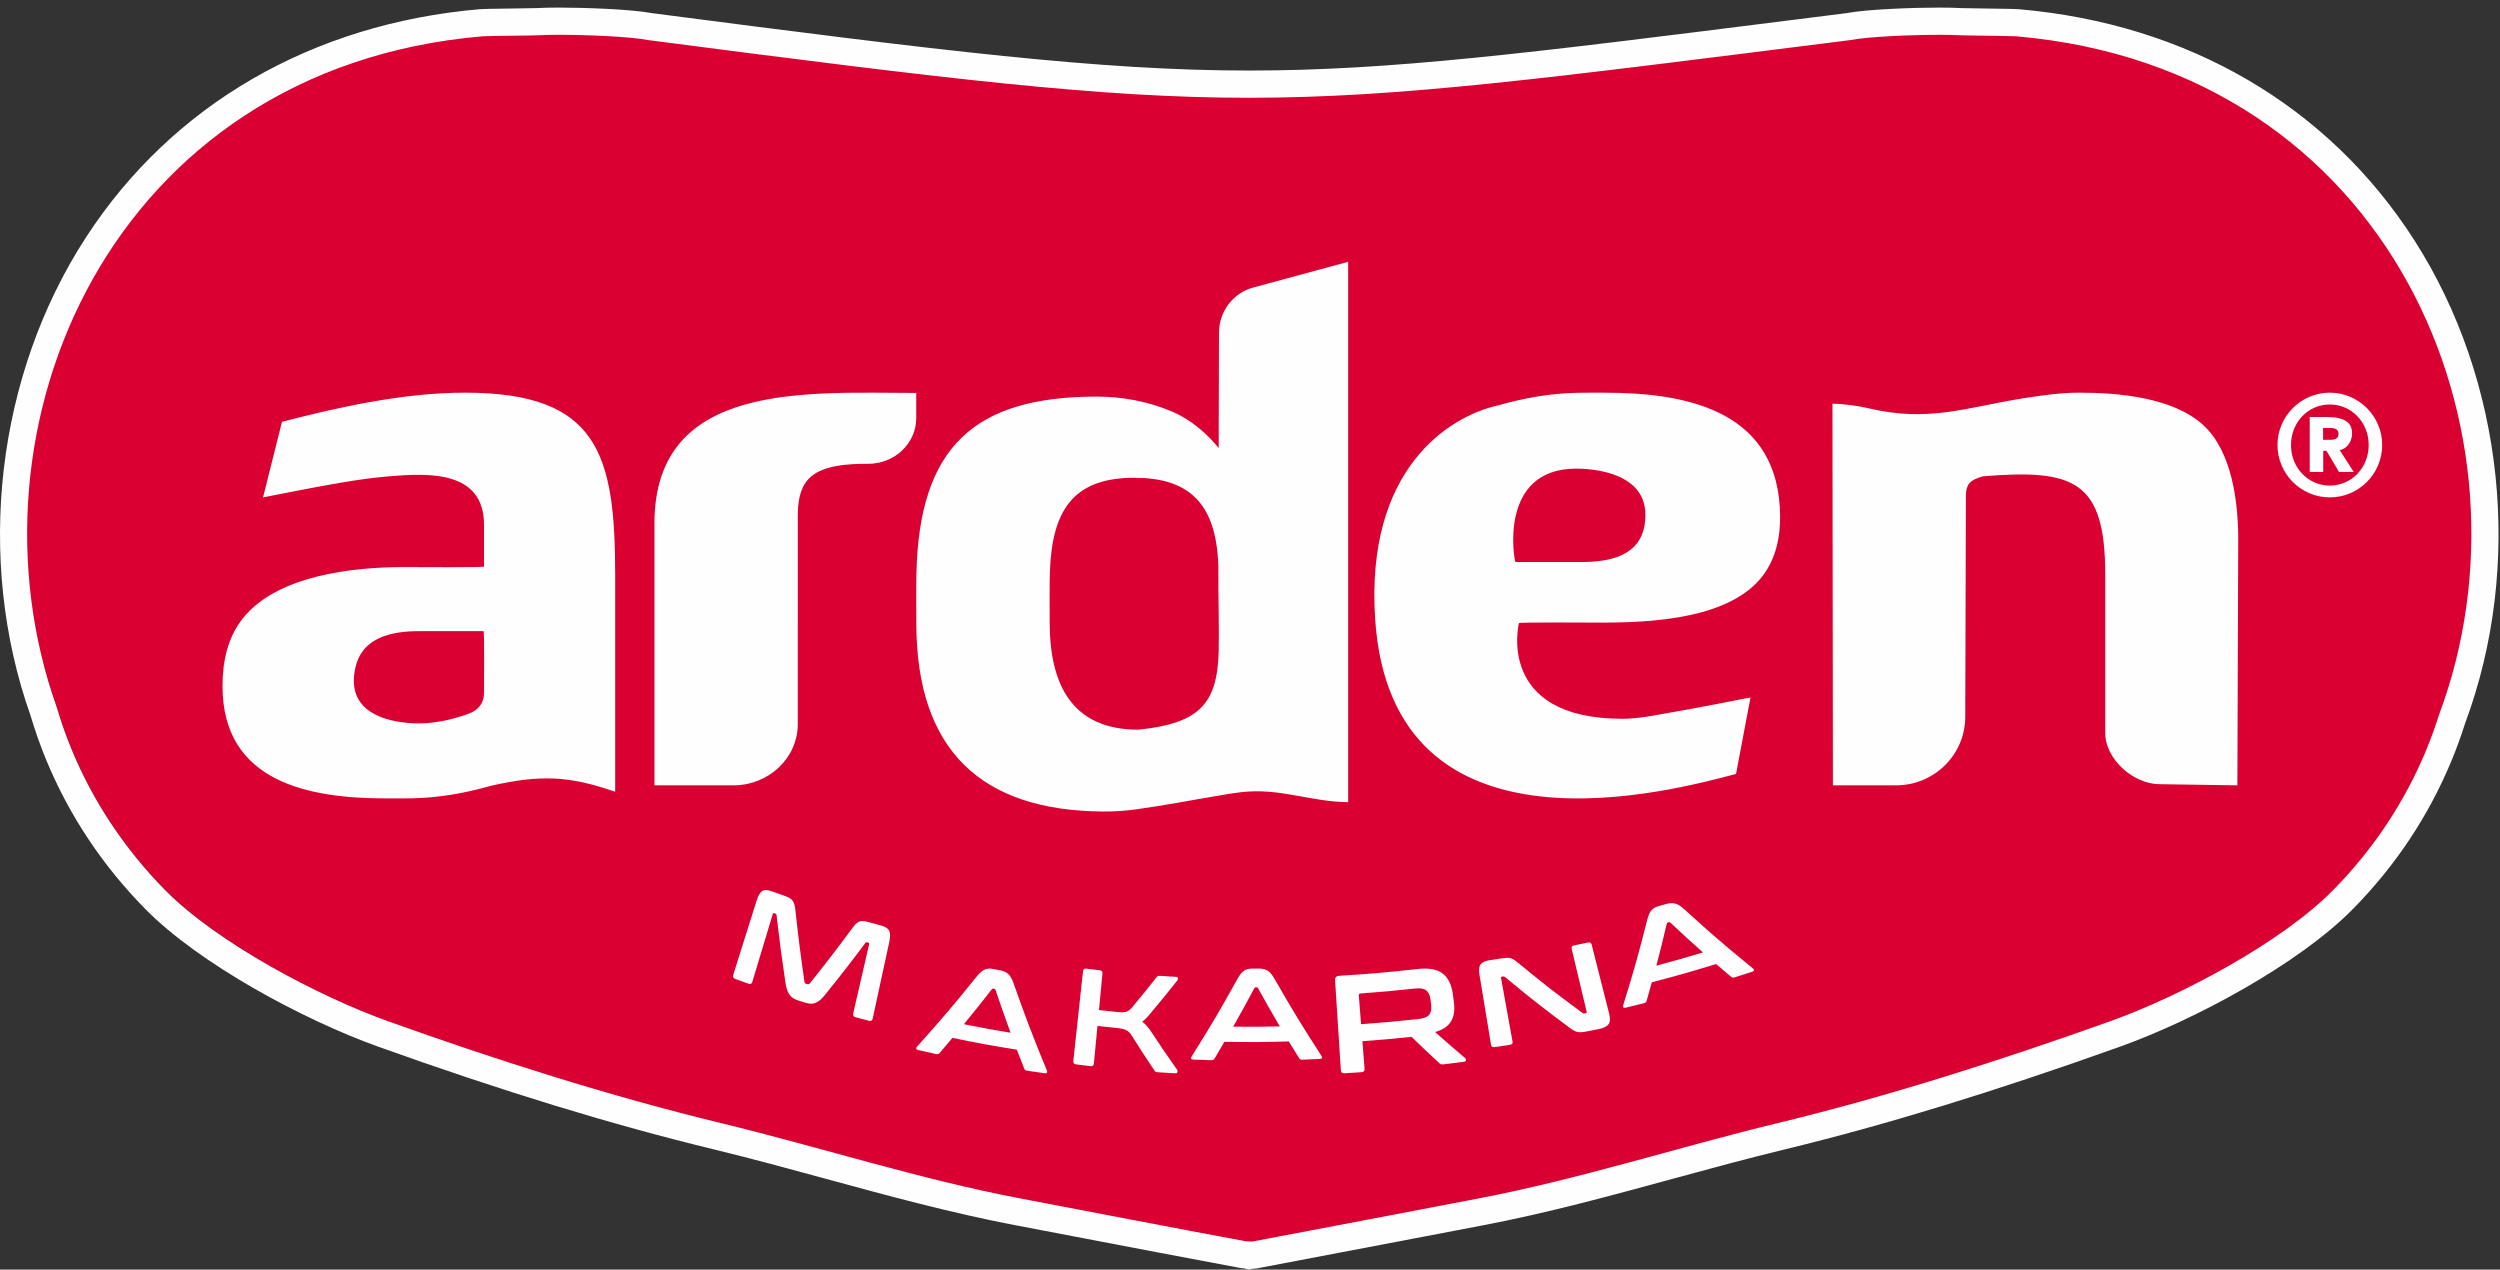 <svg xmlns="http://www.w3.org/2000/svg" width="191" height="97" viewBox="0 0 191 97">
    <rect x="0" y="0" width="191" height="97" fill="#333333" stroke="none"/>
    <g fill="none" fill-rule="evenodd">
        <g>
            <g>
                <path fill="#DB0032" d="M154.182 2.115c-.355-.03-3.978-.058-4.337-.08-1.697-.106-6.667.033-8.333.369-45.304 5.744-45.363 6.114-92.025 0-1.667-.336-6.637-.475-8.334-.369-.359.022-3.982.05-4.337.08-28.462 2.48-40.154 30.2-32.548 51.72.324 1.108.704 2.197 1.14 3.262 1.63 3.968 4.046 7.65 7.148 10.821 3.97 4.062 11.758 8.193 17.013 10.09 8.279 2.99 16.954 5.774 25.477 7.856 7.604 1.857 15.23 4.336 22.883 5.806 5.715 1.098 11.498 2.223 17.2 3.292.037.007.056.017.092.018l.256.014.022.006.018-.004c.08.004.158.005.241.003.037-.001.073-.014.093-.019 5.701-1.082 11.485-2.203 17.2-3.3 7.653-1.471 15.28-3.953 22.883-5.807 8.523-2.077 17.196-4.88 25.476-7.864 5.254-1.895 13.036-6.027 17.014-10.09 3.094-3.16 5.5-6.835 7.128-10.813.366-.893.692-1.801.981-2.722 8.003-21.595-3.646-49.766-32.35-52.269" transform="translate(-292 -12) translate(292 12)"/>
                <g fill="#FEFEFE">
                    <path d="M148.175.58c-1.9 0-5.474.116-7.12.426l-3.784.477c-20.63 2.601-30.984 3.907-41.86 3.907-11.344 0-23.437-1.503-45.58-4.383C48.187.697 44.609.58 42.707.58c-.692 0-1.253.013-1.668.038-.153.008-1.05.02-1.77.03-1.785.023-2.378.034-2.612.054C23.846 1.81 13.164 7.996 6.58 18.116-.29 28.677-1.913 42.684 2.338 54.682c.343 1.155.745 2.294 1.195 3.383 1.751 4.234 4.3 8.066 7.577 11.393 4.13 4.192 12.07 8.459 17.778 10.505 9.449 3.387 17.84 5.956 25.656 7.852 2.833.686 5.734 1.478 8.539 2.243 4.707 1.284 9.573 2.61 14.416 3.534l4.58.875c4.127.79 8.393 1.607 12.557 2.382.11.025.258.053.444.061h.002l.337.09.282-.07.087-.002c.178-.006.339-.036.459-.065 3.905-.736 7.841-1.49 11.768-2.24l5.35-1.022c4.828-.92 9.681-2.244 14.374-3.525 2.818-.768 5.733-1.563 8.58-2.253 7.668-1.855 16.06-4.426 25.655-7.86 5.698-2.039 13.634-6.301 17.779-10.505 3.266-3.312 5.809-7.142 7.56-11.385.373-.905.717-1.851 1.022-2.812 4.475-12.034 2.993-26.166-3.872-36.895-6.571-10.272-17.31-16.544-30.238-17.663-.234-.02-.827-.03-2.612-.054-.72-.01-1.617-.022-1.78-.03-.404-.025-.966-.038-1.658-.038m0 2.078c.625 0 1.16.012 1.536.035.36.023 3.977.05 4.332.08 28.664 2.48 40.297 30.407 32.306 51.815-.29.912-.614 1.813-.98 2.698-1.626 3.944-4.029 7.586-7.118 10.718-3.972 4.03-11.744 8.126-16.99 10.003-8.27 2.959-16.93 5.737-25.441 7.796-7.592 1.838-15.21 4.299-22.851 5.756-5.708 1.088-11.483 2.2-17.177 3.273-.02.004-.055.017-.092.018l-.079.001c-.054 0-.108-.001-.161-.004l-.02.004-.022-.005-.254-.014c-.037-.002-.056-.012-.093-.018-5.693-1.06-11.468-2.176-17.176-3.264-7.641-1.457-15.258-3.915-22.851-5.755-8.51-2.065-17.174-4.824-25.441-7.788-5.248-1.88-13.024-5.976-16.99-10.003-3.097-3.142-5.51-6.794-7.137-10.727-.436-1.056-.816-2.136-1.139-3.232C-3.259 32.712 8.416 5.233 36.84 2.774c.355-.03 3.973-.057 4.332-.08.375-.023.91-.035 1.536-.035 2.196 0 5.49.14 6.786.4C72.43 6.044 84.087 7.47 95.41 7.47c11.681 0 23.008-1.519 45.979-4.41 1.295-.26 4.59-.4 6.785-.4" transform="translate(-292 -12) translate(292 12)"/>
                </g>
                <path fill="#FEFEFE" d="M80.195 47.535c0-.874-.016-3.01.017-3.879.172-4.536 1.68-7.154 6.434-7.154 4.079 0 6.268 1.832 6.434 6.69-.005 2.734.072 4.885.027 6.595-.105 4.033-1.531 5.487-6.128 5.962-5.102 0-6.784-3.476-6.784-8.214m12.936-22.111l-.024 8.813c0 .006-1.395-1.896-3.624-2.82-1.815-.754-3.732-1.117-5.687-1.117-9.37 0-13.589 3.856-13.782 13.585-.026 1.23-.008 2.468-.008 3.699 0 9.76 4.977 14.356 14.268 14.416.847.005 1.695-.051 2.535-.167 2.218-.305 4.416-.736 6.625-1.105.454-.077.91-.147 1.366-.202 2.96-.359 5.362.745 8.2.76V20l-7.272 1.973c-1.527.414-2.593 1.83-2.597 3.45M154.712 30.409c-4.488.7-7.317 1.894-12.004.773-.786-.187-1.902-.335-2.708-.337L140.034 60h4.824c2.914 0 5.278-2.334 5.287-5.218l.05-16.875c0-.975.377-1.247 1.291-1.516 6.964-.571 9.353.315 9.353 7.503v12.105c0 1.999 2.152 3.913 4.161 3.913l5.935.088.065-18.794c0-2.815-.462-6.745-2.706-8.762-2.322-2.085-6.436-2.444-9.441-2.444-1.384 0-2.776.195-4.141.409M31.12 55.229c-2.426-.23-4.62-1.29-3.972-4.2.519-2.374 2.826-2.81 4.89-2.81h4.903c.077 0 .038 4.28.038 4.697 0 .839-.455 1.363-1.227 1.634-1.232.43-2.48.719-3.788.719-.282 0-.563-.013-.844-.04m-9.576-23.003l-1.447 5.775c1.965-.386 3.936-.78 5.91-1.118 1.234-.21 2.474-.39 3.723-.494 2.976-.245 7.249-.475 7.249 3.713v3.184c0 .075-5.587.037-6.121.037-3.844 0-9.702.617-12.32 3.937C17.374 48.737 17 50.57 17 52.42c0 7.34 6.603 8.578 12.463 8.578.674 0 1.349.007 2.023-.006 2.092-.043 4.02-.394 6.03-.96 3.711-.836 5.919-.788 9.484.46V43.95C47 34.695 45.713 30 35.528 30c-4.64 0-9.5 1.066-13.984 2.226M121.295 35.842c2.506.232 4.827 1.307 4.353 4.251-.377 2.405-2.717 2.845-4.835 2.845h-5.033c-.078 0-1.39-7.136 4.647-7.136.29 0 .58.014.868.04m11.338 23.287l1.106-5.845c-1.992.39-3.988.789-5.992 1.131-1.254.214-2.504.5-3.789.5-9.725 0-7.914-7.31-7.914-7.31-.004-.076 5.732-.038 6.28-.038 3.945 0 9.939-.296 12.408-3.656 1.098-1.496 1.362-3.353 1.241-5.225-.481-7.43-7.34-8.684-13.355-8.684-.692 0-1.384-.007-2.075.007-2.146.043-4.1.398-6.127.971-3.754.847-10.095 4.876-9.357 16.281 1.244 19.205 23.047 13.043 27.574 11.868M50 39.978V60h6.021c2.723 0 4.93-2.095 4.93-4.68V39.432c0-.957.113-2.071.806-2.824 1.018-1.106 3.135-1.173 4.57-1.173 2.028 0 3.673-1.56 3.673-3.487v-1.927c-8.234 0-20-.952-20 9.957M59.981 68.457c.138.048.254.1.348.154.095.054.172.123.23.205.06.082.105.182.137.298.032.116.057.265.075.447.24 2.181.378 3.275.69 5.46.01.07.048.113.115.135l.12.036c.065.022.12.005.163-.047 1.334-1.672 1.984-2.517 3.252-4.226.103-.144.197-.255.281-.336.084-.08.171-.138.261-.174.09-.035.186-.05.29-.041.102.006.223.03.363.068.408.113.611.169 1.019.276.331.087.536.225.616.413.08.189.079.477-.005.864l-1.264 5.834c-.032.15-.126.204-.282.164-.414-.107-.62-.161-1.034-.271-.15-.042-.206-.136-.172-.284l1.216-5.29c.015-.068-.003-.11-.054-.121l-.087-.026c-.064-.017-.113 0-.144.047-1.201 1.602-1.818 2.393-3.08 3.959-.125.157-.245.286-.36.386-.116.098-.232.174-.35.224-.117.052-.243.076-.376.071-.133-.005-.283-.032-.45-.084l-.483-.15c-.168-.055-.31-.117-.424-.19-.115-.074-.21-.167-.284-.277-.075-.112-.137-.243-.186-.394-.05-.15-.088-.329-.117-.535-.304-2.056-.44-3.083-.677-5.134-.003-.06-.037-.1-.1-.122-.034-.013-.05-.02-.085-.03-.051-.02-.087.004-.106.07l-1.56 5.183c-.044.145-.14.193-.285.14-.407-.146-.61-.219-1.016-.369-.153-.056-.206-.158-.16-.302l1.787-5.673c.118-.374.258-.619.419-.733.161-.113.406-.109.737.011.409.148.613.221 1.022.364M73.642 78.249c1.423.285 2.136.415 3.565.653-.477-1.307-.707-1.96-1.148-3.271-.02-.052-.052-.083-.1-.092l-.06-.012c-.047-.008-.088.009-.123.053-.837 1.074-1.264 1.61-2.134 2.669m2.762-4.12c.252.046.456.136.612.271.156.137.293.372.413.704.945 2.681 1.455 4.017 2.55 6.675.026.072.028.13.005.173-.024.04-.078.056-.163.044-.54-.074-.811-.114-1.351-.195-.12-.019-.196-.075-.226-.17-.226-.574-.339-.862-.559-1.436-1.973-.317-2.957-.497-4.918-.902-.388.464-.584.696-.978 1.155-.067.08-.156.106-.268.081-.548-.119-.823-.18-1.37-.305-.091-.022-.141-.055-.15-.103-.007-.048.013-.1.063-.16 1.894-2.111 2.808-3.186 4.567-5.368.222-.272.422-.445.6-.52.177-.074.373-.093.585-.052.235.043.352.066.588.108M84.034 74.13c.142.016.206.102.192.256-.106 1.112-.16 1.67-.264 2.783.56.064.841.094 1.402.15.16.015.292.023.4.022.107 0 .202-.013.284-.041.082-.029.159-.07.23-.126.07-.057.146-.132.226-.224.753-.904 1.123-1.36 1.849-2.279.036-.045.07-.079.103-.098.034-.019.096-.025.186-.018.482.033.723.047 1.205.075.084.003.134.035.147.096.014.06.003.116-.031.161-.804 1.016-1.214 1.518-2.051 2.515-.123.152-.236.281-.34.385-.103.105-.205.195-.304.272.25.188.487.46.716.814.76 1.152 1.15 1.724 1.95 2.86.025.036.034.09.024.164-.01.074-.067.107-.17.103-.53-.03-.794-.045-1.323-.08-.09-.006-.151-.02-.185-.043-.033-.024-.065-.06-.097-.112-.703-1.052-1.046-1.581-1.716-2.644-.122-.194-.257-.33-.407-.41-.149-.08-.378-.137-.686-.167-.611-.06-.917-.092-1.527-.162l-.273 2.867c-.014.154-.097.222-.248.205-.445-.053-.667-.08-1.112-.136-.158-.02-.228-.106-.212-.259l.74-6.854c.017-.153.098-.22.247-.202.418.053.627.08 1.045.127M94.216 78.437c1.426.014 2.14.012 3.564-.019-.683-1.163-1.016-1.748-1.666-2.92-.027-.048-.064-.07-.111-.07h-.06c-.048.001-.084.024-.112.07-.63 1.182-.952 1.768-1.615 2.939M96.194 74c.253-.002.466.049.64.15.174.102.347.301.52.599 1.37 2.39 2.091 3.575 3.605 5.917.039.066.05.12.035.164-.017.045-.066.07-.15.073-.54.026-.808.039-1.346.057-.12.005-.202-.036-.248-.122-.317-.507-.475-.762-.785-1.272-1.968.054-2.953.06-4.921.027-.297.513-.448.77-.75 1.281-.053.086-.135.127-.248.126-.55-.015-.826-.024-1.377-.045-.092-.003-.145-.027-.162-.071-.016-.045-.005-.099.033-.165 1.476-2.358 2.18-3.551 3.514-5.956.17-.3.334-.5.494-.604.16-.104.346-.155.558-.156.236 0 .353 0 .588-.003M103.986 78.25c1.764-.13 2.646-.21 4.405-.399.39-.043.658-.151.799-.323.14-.175.191-.42.152-.737l-.055-.446c-.04-.317-.148-.542-.325-.681-.177-.136-.457-.184-.84-.142-1.667.18-2.501.255-4.173.38-.097.007-.143.055-.137.139l.174 2.209m4.314-4.217c.852-.095 1.486.014 1.907.333.421.32.685.836.785 1.554l.083.603c.085.606.019 1.101-.203 1.487-.22.387-.63.668-1.227.839.904.803 1.364 1.201 2.296 1.991.044.03.063.08.058.154-.006.071-.064.115-.175.129-.608.08-.913.12-1.523.19-.102.013-.175.011-.217-.006-.042-.016-.086-.047-.131-.092-.857-.792-1.279-1.193-2.109-1.998-1.501.154-2.252.218-3.756.33l.166 2.114c.013.156-.068.24-.242.254-.513.036-.77.052-1.282.084-.182.012-.277-.062-.287-.218L102 74.89c-.013-.212.092-.325.315-.34 2.397-.149 3.594-.251 5.984-.517M114.706 73.223c.165-.025.304-.04.415-.046.112-.005.214.006.304.032.09.028.18.071.27.13.09.06.193.14.313.241 1.894 1.561 2.873 2.324 4.896 3.809.038.038.09.049.155.037l.096-.02c.057-.01.08-.048.064-.11l-1.144-4.816c-.032-.136.026-.219.177-.25.43-.085.644-.13 1.073-.221.149-.031.241.019.276.154.535 2.112.802 3.17 1.338 5.28.095.374.079.644-.046.81-.126.166-.357.284-.69.352-.374.078-.56.115-.936.19-.166.033-.308.054-.423.063-.116.01-.222.005-.317-.015s-.193-.057-.292-.112c-.099-.056-.217-.134-.353-.238-2.021-1.5-3-2.272-4.894-3.847-.05-.038-.099-.052-.148-.046l-.093.015c-.056.01-.079.043-.067.106l.879 4.863c.024.137-.043.218-.205.242-.46.07-.691.104-1.152.169-.168.023-.264-.032-.286-.169l-.885-5.362c-.063-.379-.03-.646.1-.802.13-.154.351-.255.668-.302.363-.053.544-.08.907-.137M126.545 73.778c1.429-.382 2.142-.584 3.56-1.013-1.008-.899-1.505-1.353-2.483-2.273-.04-.035-.083-.048-.13-.034l-.06.017c-.048.013-.078.046-.092.097-.3 1.283-.46 1.924-.795 3.206m.74-4.711c.252-.074.478-.086.681-.04.203.046.432.186.688.416 2.04 1.86 3.093 2.767 5.265 4.54.057.05.084.098.08.145-.003.045-.047.082-.13.11-.533.176-.799.26-1.333.43-.119.038-.213.024-.282-.045-.46-.386-.689-.58-1.142-.972-1.956.601-2.94.88-4.915 1.398-.154.565-.232.846-.393 1.41-.027.096-.097.159-.21.187-.554.14-.832.208-1.387.34-.093.024-.154.016-.182-.021-.028-.036-.033-.092-.013-.164.814-2.622 1.183-3.936 1.846-6.563.086-.328.194-.563.324-.705.132-.14.303-.24.516-.3l.587-.166M177.484 33.602h.505c.258 0 .677-.01.677-.451 0-.43-.419-.452-.677-.452h-.505v.903zm-1.021-1.742h1.343c.968 0 1.892.226 1.892 1.237 0 .752-.494 1.226-.946 1.29l1.076 1.667h-1.13l-.956-1.613h-.247v1.613h-1.032V31.86zM178 37.097c1.666 0 2.967-1.366 2.967-3.097 0-1.731-1.3-3.097-2.967-3.097s-2.968 1.366-2.968 3.097c0 1.731 1.3 3.097 2.968 3.097zM178 30c2.204 0 4 1.796 4 4 0 2.205-1.796 4-4 4-2.204 0-4-1.795-4-4 0-2.204 1.796-4 4-4z" transform="translate(-292 -12) translate(292 12)"/>
            </g>
        </g>
    </g>
</svg>
